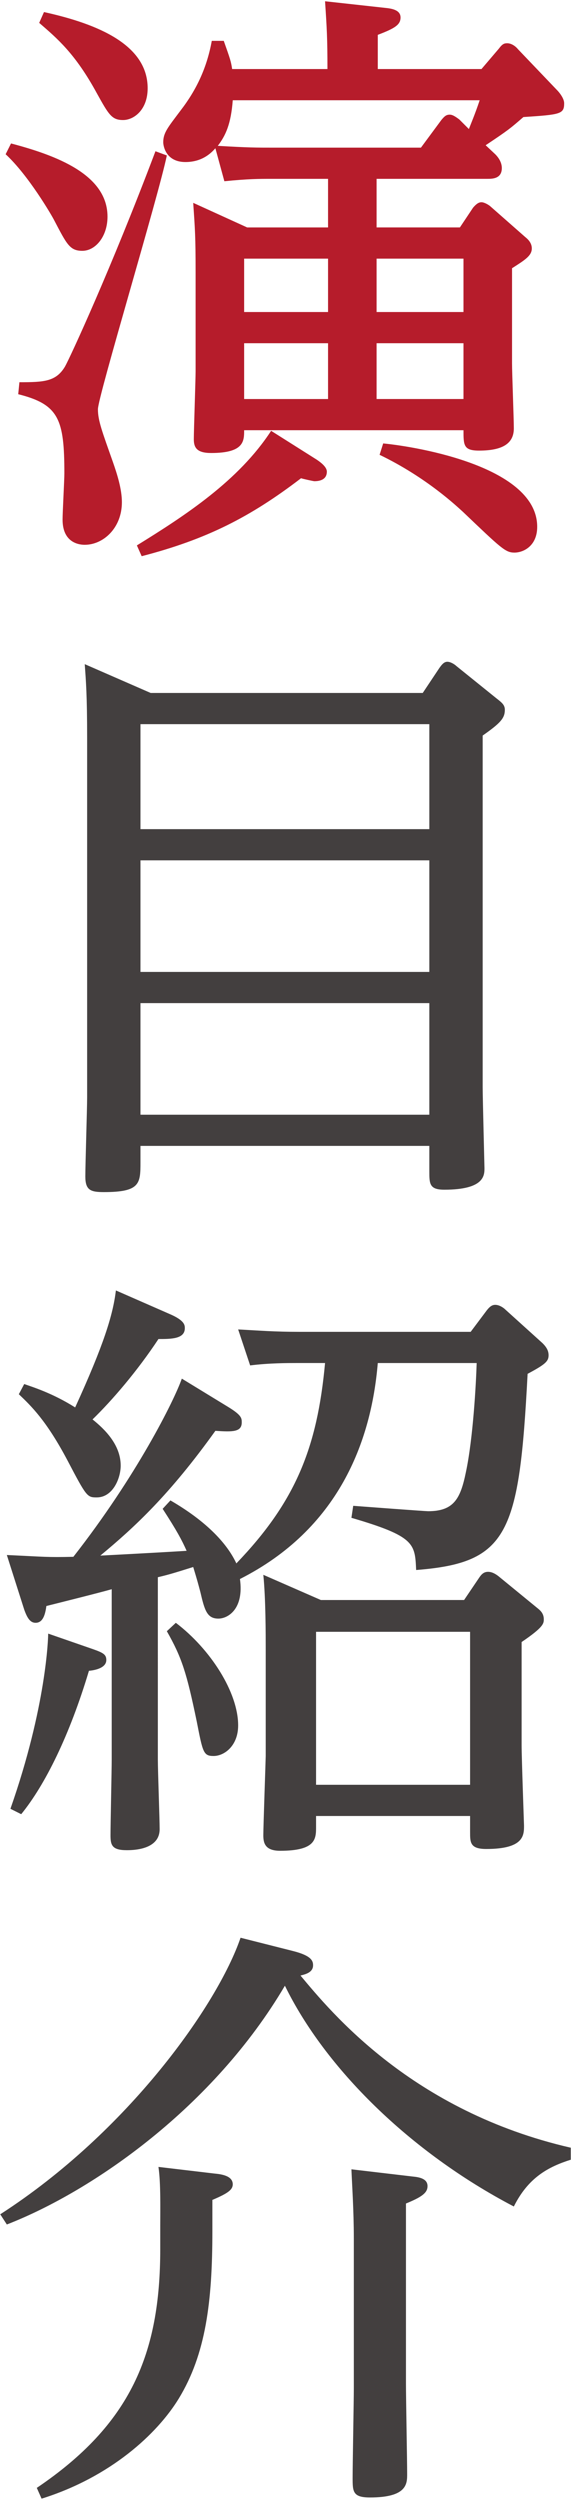 <?xml version="1.0" encoding="utf-8"?>
<!-- Generator: Adobe Illustrator 24.1.0, SVG Export Plug-In . SVG Version: 6.00 Build 0)  -->
<svg version="1.1" id="レイヤー_1" xmlns="http://www.w3.org/2000/svg" xmlns:xlink="http://www.w3.org/1999/xlink" x="0px"
	 y="0px" viewBox="0 0 83 363" enable-background="new 0 0 83 363" xml:space="preserve">
<g>
	<path fill="#B61C2B" d="M1.602,20.829c6.62,1.743,14.025,4.53,14.025,10.628c0,2.875-1.742,4.965-3.659,4.965
		c-1.829,0-2.265-0.958-4.094-4.443c-0.349-0.697-3.746-6.533-7.056-9.582L1.602,20.829z M24.252,22.572
		c-1.219,5.923-10.018,35.019-10.018,36.848c0,1.655,0.61,3.223,2.178,7.666c0.61,1.742,1.307,3.92,1.307,5.836
		c0,3.746-2.7,6.185-5.401,6.185c-0.523,0-3.223-0.087-3.223-3.659c0-1.045,0.261-5.75,0.261-6.708
		c0-7.84-0.784-10.018-6.708-11.499L2.822,55.5c3.572,0,5.314-0.087,6.62-2.265c0.697-1.22,6.708-14.2,13.154-31.273L24.252,22.572z
		 M6.394,1.751c7.927,1.743,15.07,4.792,15.07,11.063c0,3.136-2.004,4.617-3.572,4.617c-1.655,0-2.091-0.784-3.833-3.92
		C10.924,7.763,8.31,5.584,5.697,3.32L6.394,1.751z M46.03,66.738c0.523,0.348,1.481,1.045,1.481,1.742
		c0,1.132-0.958,1.394-1.829,1.394c-0.087,0-1.742-0.348-1.917-0.436c-7.405,5.663-13.764,8.886-23.172,11.325l-0.697-1.568
		c7.056-4.356,14.809-9.408,19.513-16.639L46.03,66.738z M69.986,10.027l2.526-2.962c0.523-0.697,0.784-0.784,1.219-0.784
		c0.61,0,1.22,0.436,1.568,0.871l5.662,5.923c0.349,0.349,1.045,1.22,1.045,1.917c0,1.568-0.523,1.655-5.924,2.004
		c-1.916,1.655-2.091,1.829-5.488,4.094l1.394,1.307c0.174,0.174,0.958,0.958,0.958,2.003c0,1.568-1.394,1.568-2.091,1.568H54.741
		v7.056H66.85l1.917-2.875c0.523-0.61,0.871-0.784,1.22-0.784c0.436,0,1.132,0.436,1.307,0.61l5.052,4.443
		c0.436,0.348,0.958,0.871,0.958,1.655c0,1.045-0.958,1.655-2.875,2.875v13.764c0,1.481,0.261,8.102,0.261,9.495
		c0,2.091-1.481,3.223-5.052,3.223c-2.265,0-2.265-0.784-2.265-2.961H35.489c0,1.568,0,3.31-4.791,3.31
		c-2.091,0-2.526-0.784-2.526-2.003c0-1.22,0.261-8.711,0.261-9.844V39.559c0-5.227-0.087-6.272-0.348-10.105l7.84,3.571h11.76
		v-7.056h-8.276c-1.742,0-3.31,0-6.795,0.349l-1.307-4.791c-0.61,0.697-1.917,2.003-4.356,2.003c-2.788,0-3.223-2.265-3.223-2.875
		c0-1.394,0.697-2.178,2.526-4.617c2.352-3.049,3.833-6.272,4.53-10.105h1.742c0.958,2.701,1.045,2.962,1.22,4.094h13.851
		c0-4.443-0.087-5.924-0.349-9.844l8.711,0.958c0.871,0.087,2.265,0.261,2.265,1.394c0,1.045-0.784,1.568-3.31,2.526v4.965H69.986z
		 M33.834,14.557c-0.261,3.484-1.045,5.14-2.178,6.621c4.53,0.261,5.488,0.261,8.276,0.261h21.255l2.962-4.007
		c0.436-0.523,0.697-0.784,1.219-0.784c0.349,0,0.697,0.174,1.394,0.697l1.394,1.394c0.261-0.697,0.871-2.091,1.568-4.182H33.834z
		 M35.489,37.555v7.753h12.196v-7.753H35.489z M35.489,49.838v8.102h12.196v-8.102H35.489z M67.372,45.308v-7.753H54.741v7.753
		H67.372z M67.372,57.939v-8.102H54.741v8.102H67.372z M55.699,64.386c5.314,0.522,22.388,3.484,22.388,12.108
		c0,2.788-2.004,3.746-3.31,3.746c-1.307,0-1.917-0.61-7.492-5.924c-0.784-0.697-5.227-4.965-12.109-8.276L55.699,64.386z"/>
	<path fill="#433F3F" d="M61.449,100.62l2.439-3.659c0.261-0.349,0.61-0.871,1.132-0.871s1.132,0.436,1.307,0.61l5.837,4.704
		c0.784,0.61,1.22,0.958,1.22,1.655c0,1.22-0.61,1.917-3.223,3.746v51.048c0,1.568,0.261,11.499,0.261,11.76
		c0,1.045,0,3.136-5.837,3.136c-2.178,0-2.178-0.871-2.178-2.7v-3.659H20.419v2.439c0,3.049-0.087,4.269-5.314,4.269
		c-1.917,0-2.701-0.261-2.701-2.265c0-1.829,0.261-9.844,0.261-11.499v-52.181c0-6.272-0.174-8.275-0.348-10.715l9.582,4.182H61.449
		z M20.419,105.15v15.245h41.988V105.15H20.419z M20.419,124.924v16.203h41.988v-16.203H20.419z M20.419,145.657v16.203h41.988
		v-16.203H20.419z"/>
	<path fill="#433F3F" d="M33.137,204.277c2.004,1.22,2.004,1.655,2.004,2.265c0,1.394-1.307,1.394-3.833,1.22
		c-6.621,9.234-11.673,13.938-16.726,18.119c1.655-0.087,8.363-0.436,12.544-0.697c-0.697-1.568-1.394-2.875-3.484-6.098l1.132-1.22
		c6.011,3.484,8.537,6.882,9.582,9.147c8.624-8.973,11.76-16.813,12.893-29.096h-4.181c-1.132,0-4.007,0-6.708,0.348l-1.742-5.227
		c3.223,0.174,5.314,0.349,8.885,0.349h24.914l2.352-3.136c0.349-0.436,0.697-0.784,1.22-0.784c0.61,0,1.22,0.436,1.481,0.697
		l5.401,4.878c0.61,0.61,0.871,1.133,0.871,1.743c0,0.871-0.436,1.307-3.049,2.7c-1.22,23.259-2.788,27.44-16.203,28.486
		c-0.174-3.833-0.174-4.878-9.408-7.579l0.261-1.742c1.132,0.087,10.453,0.784,10.889,0.784c3.746,0,4.704-1.829,5.488-5.662
		c1.045-4.878,1.481-12.893,1.568-15.854H54.915c-0.958,11.499-5.749,24.13-20.036,31.36c0.61,4.355-1.742,5.75-3.136,5.75
		c-1.655,0-2.004-1.22-2.613-3.833c-0.348-1.307-0.436-1.655-1.045-3.659c-3.049,0.958-3.659,1.132-5.14,1.481V255.5
		c0,1.655,0.261,8.625,0.261,10.105c0,3.049-4.007,3.049-4.791,3.049c-2.178,0-2.352-0.784-2.352-2.178
		c0-1.743,0.174-9.321,0.174-10.977v-24.74c-1.481,0.436-8.101,2.091-9.495,2.439c-0.174,1.307-0.523,2.439-1.568,2.439
		c-0.784,0-1.219-0.697-1.655-1.917l-2.526-7.927c5.662,0.261,5.75,0.348,9.67,0.261c9.147-11.673,14.635-22.649,15.767-25.873
		L33.137,204.277z M13.537,239.471c1.481,0.522,1.917,0.784,1.917,1.568c0,1.132-1.568,1.481-2.526,1.568
		c-2.788,9.321-6.359,16.551-9.844,20.82l-1.568-0.784c5.227-14.896,5.488-24.827,5.488-25.437L13.537,239.471z M3.519,200.967
		c1.219,0.436,4.094,1.307,7.405,3.397c4.181-9.147,5.488-13.416,5.924-16.987l7.753,3.397c2.265,0.958,2.265,1.655,2.265,2.09
		c0,1.568-2.004,1.568-3.833,1.568c-3.049,4.617-6.708,8.885-9.582,11.673c1.742,1.394,4.094,3.659,4.094,6.708
		c0,1.83-1.132,4.617-3.484,4.617c-1.394,0-1.481-0.087-4.268-5.401c-3.049-5.75-5.227-7.84-7.056-9.583L3.519,200.967z
		 M25.558,235.638c5.052,3.833,9.06,10.105,9.06,14.896c0,2.962-2.004,4.443-3.572,4.443c-1.481,0-1.568-0.523-2.439-4.965
		c-1.481-7.144-2.178-9.321-4.356-13.154L25.558,235.638z M67.459,232.328l2.178-3.223c0.349-0.522,0.697-0.871,1.307-0.871
		c0.61,0,1.132,0.349,1.481,0.61l5.749,4.704c0.436,0.349,0.871,0.784,0.871,1.568c0,0.61,0,1.133-3.223,3.311v14.983
		c0,1.829,0.349,11.499,0.349,11.673c0,1.394,0,3.397-5.488,3.397c-2.352,0-2.352-0.958-2.352-2.439v-2.352H45.943v1.568
		c0,1.742,0,3.484-5.227,3.484c-2.265,0-2.439-1.22-2.439-2.265c0-1.307,0.348-11.063,0.348-11.499v-15.332
		c0-2.352,0-7.492-0.348-10.976l8.363,3.659H67.459z M45.943,236.945v22.213h22.388v-22.213H45.943z"/>
	<path fill="#433F3F" d="M82.966,313.598c-3.31,1.045-6.185,2.613-8.276,6.794c-15.158-7.927-27.44-20.123-33.277-32.057
		c-10.366,17.597-27.876,29.792-40.42,34.67l-0.958-1.48c18.642-12.021,31.622-30.49,34.932-40.159l7.579,1.917
		c2.788,0.697,2.962,1.481,2.962,2.091c0,1.045-1.132,1.307-1.829,1.481c4.443,5.314,16.203,19.688,39.288,25.001V313.598z
		 M31.134,315.602c0.871,0.087,2.7,0.261,2.7,1.568c0,0.784-0.697,1.307-2.962,2.265v4.53c0,10.279-0.958,17.858-4.878,24.304
		c-3.136,5.14-9.931,11.412-19.949,14.548l-0.697-1.568c13.677-9.234,17.945-19.513,17.945-34.671v-3.31
		c0-2.526,0.087-6.272-0.261-8.625L31.134,315.602z M59.968,316.037c0.871,0.087,2.178,0.261,2.178,1.394
		c0,0.958-0.784,1.568-3.136,2.526v26.134c0,2.091,0.174,11.238,0.174,13.154c0,1.394,0,3.397-5.401,3.397
		c-2.526,0-2.526-0.871-2.526-2.875c0-2.091,0.174-11.15,0.174-12.98V325.01c0-4.094-0.261-7.753-0.348-10.018L59.968,316.037z"/>
</g>
<g>
</g>
<g>
</g>
<g>
</g>
<g>
</g>
<g>
</g>
<g>
</g>
<g>
</g>
<g>
</g>
<g>
</g>
<g>
</g>
<g>
</g>
<g>
</g>
<g>
</g>
<g>
</g>
<g>
</g>
</svg>
